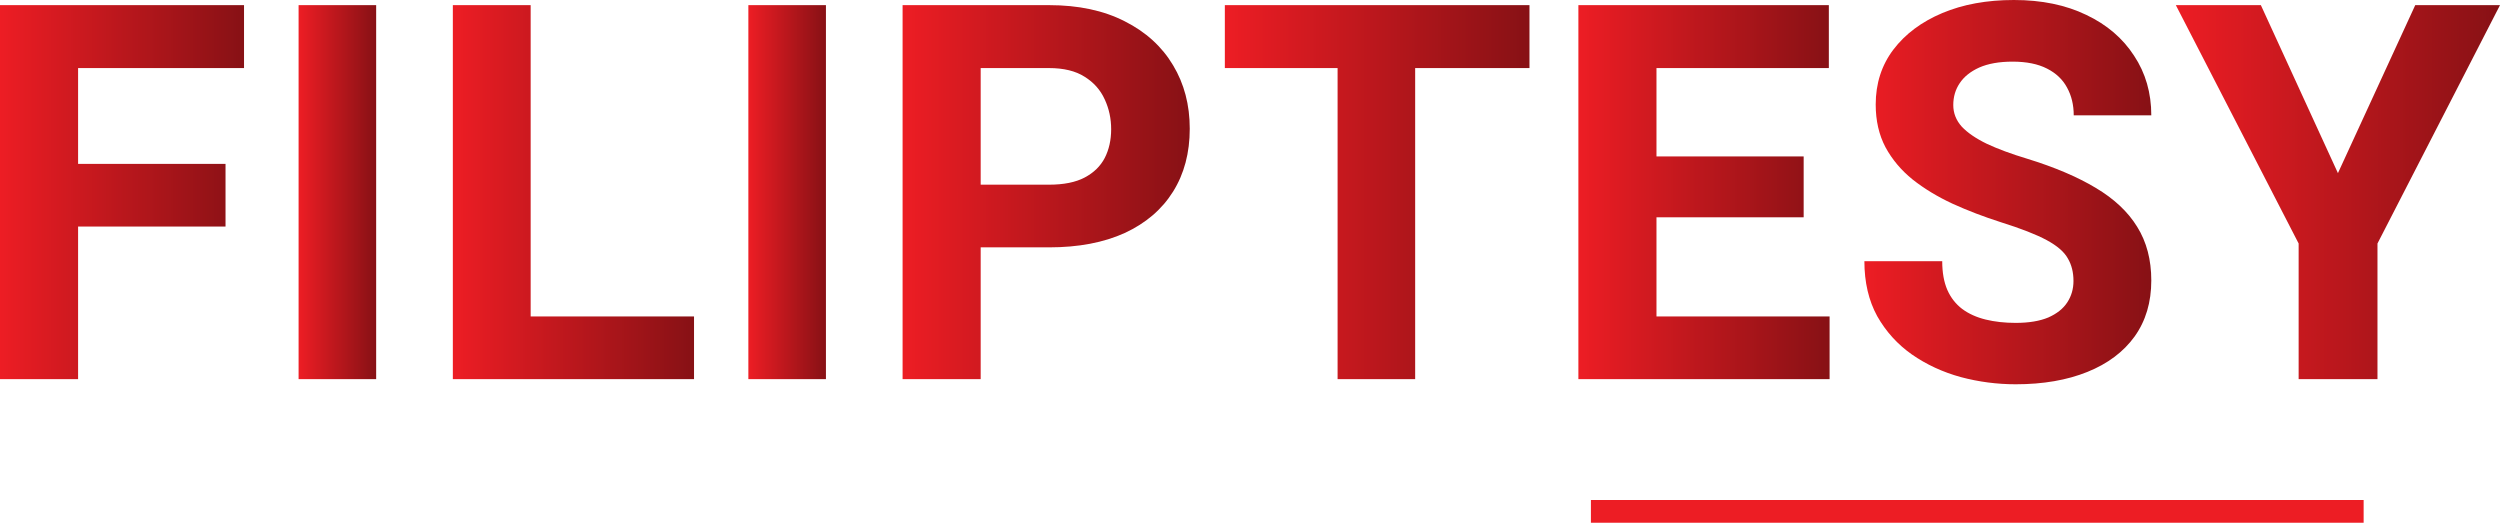 <?xml version="1.0" encoding="UTF-8"?> <svg xmlns="http://www.w3.org/2000/svg" width="110" height="23" viewBox="0 0 110 23" fill="none"><path d="M102.869 7.618L106.271 0.226H110L104.609 10.714V16.682H101.14V10.714L95.737 0.226H99.478L102.869 7.618Z" fill="url(#paint0_linear_7_995)"></path><path d="M88.69 16.908C87.869 16.908 87.063 16.802 86.271 16.591C85.48 16.373 84.764 16.041 84.124 15.597C83.491 15.152 82.983 14.591 82.598 13.913C82.222 13.227 82.033 12.421 82.033 11.494H85.458C85.458 11.991 85.533 12.413 85.684 12.76C85.834 13.099 86.053 13.378 86.339 13.596C86.626 13.807 86.968 13.962 87.368 14.06C87.767 14.158 88.208 14.207 88.69 14.207C89.27 14.207 89.749 14.127 90.125 13.969C90.502 13.803 90.781 13.581 90.962 13.302C91.143 13.024 91.233 12.711 91.233 12.364C91.233 11.98 91.15 11.649 90.984 11.37C90.826 11.083 90.517 10.816 90.058 10.567C89.598 10.319 88.924 10.055 88.034 9.776C87.281 9.535 86.573 9.264 85.91 8.962C85.247 8.654 84.663 8.299 84.158 7.9C83.653 7.493 83.254 7.019 82.96 6.476C82.674 5.934 82.531 5.308 82.531 4.6C82.531 3.673 82.79 2.867 83.31 2.181C83.83 1.496 84.546 0.961 85.458 0.576C86.369 0.192 87.421 0 88.611 0C89.832 0 90.894 0.219 91.798 0.656C92.702 1.085 93.403 1.684 93.9 2.453C94.405 3.214 94.657 4.088 94.657 5.075H91.244C91.244 4.615 91.146 4.208 90.95 3.854C90.762 3.5 90.468 3.221 90.069 3.018C89.67 2.814 89.165 2.712 88.554 2.712C87.967 2.712 87.477 2.799 87.085 2.972C86.701 3.146 86.415 3.376 86.226 3.662C86.038 3.941 85.944 4.261 85.944 4.622C85.944 4.977 86.068 5.293 86.317 5.572C86.573 5.843 86.942 6.096 87.424 6.329C87.906 6.555 88.498 6.774 89.199 6.985C90.397 7.354 91.399 7.78 92.205 8.262C93.019 8.744 93.629 9.317 94.036 9.98C94.45 10.643 94.657 11.43 94.657 12.342C94.657 13.299 94.413 14.12 93.923 14.806C93.433 15.484 92.74 16.004 91.843 16.365C90.947 16.727 89.896 16.908 88.69 16.908Z" fill="url(#paint1_linear_7_995)"></path><path d="M80.502 16.682H71.811V13.924H80.502V16.682ZM72.885 16.682H69.449V0.226H72.885V16.682ZM79.361 9.561H71.811V6.883H79.361V9.561ZM80.469 2.995H71.811V0.226H80.469V2.995Z" fill="url(#paint2_linear_7_995)"></path><path d="M62.267 16.682H58.854V0.226H62.267V16.682ZM67.297 2.995H53.893V0.226H67.297V2.995Z" fill="url(#paint3_linear_7_995)"></path><path d="M41.997 10.884V8.126H46.156C46.804 8.126 47.328 8.021 47.727 7.81C48.126 7.599 48.42 7.312 48.608 6.951C48.797 6.582 48.891 6.16 48.891 5.685C48.891 5.218 48.797 4.781 48.608 4.374C48.42 3.959 48.126 3.628 47.727 3.379C47.328 3.123 46.804 2.995 46.156 2.995H43.15V16.682H39.714V0.226H46.156C47.452 0.226 48.563 0.463 49.49 0.938C50.417 1.405 51.125 2.049 51.615 2.871C52.105 3.684 52.349 4.615 52.349 5.662C52.349 6.725 52.105 7.648 51.615 8.431C51.125 9.215 50.417 9.821 49.49 10.251C48.563 10.673 47.452 10.884 46.156 10.884H41.997Z" fill="url(#paint4_linear_7_995)"></path><path d="M36.341 16.682H32.928V0.226H36.341V16.682Z" fill="url(#paint5_linear_7_995)"></path><path d="M30.537 16.682H22.287V13.924H30.537V16.682ZM23.349 16.682H19.925V0.226H23.349V16.682Z" fill="url(#paint6_linear_7_995)"></path><path d="M16.551 16.682H13.138V0.226H16.551V16.682Z" fill="url(#paint7_linear_7_995)"></path><path d="M3.436 16.682H0V0.226H3.436V16.682ZM9.923 9.968H2.532V7.211H9.923V9.968ZM10.737 2.995H2.532V0.226H10.737V2.995Z" fill="url(#paint8_linear_7_995)"></path><line x1="70" y1="22.5" x2="104" y2="22.5" stroke="#ED1D24"></line><defs><linearGradient id="paint0_linear_7_995" x1="95.737" y1="8.454" x2="110" y2="8.454" gradientUnits="userSpaceOnUse"><stop stop-color="#ED1D24"></stop><stop offset="1" stop-color="#871115"></stop></linearGradient><linearGradient id="paint1_linear_7_995" x1="82.033" y1="8.454" x2="94.657" y2="8.454" gradientUnits="userSpaceOnUse"><stop stop-color="#ED1D24"></stop><stop offset="1" stop-color="#871115"></stop></linearGradient><linearGradient id="paint2_linear_7_995" x1="69.449" y1="8.454" x2="80.502" y2="8.454" gradientUnits="userSpaceOnUse"><stop stop-color="#ED1D24"></stop><stop offset="1" stop-color="#871115"></stop></linearGradient><linearGradient id="paint3_linear_7_995" x1="53.893" y1="8.454" x2="67.297" y2="8.454" gradientUnits="userSpaceOnUse"><stop stop-color="#ED1D24"></stop><stop offset="1" stop-color="#871115"></stop></linearGradient><linearGradient id="paint4_linear_7_995" x1="39.714" y1="8.454" x2="52.349" y2="8.454" gradientUnits="userSpaceOnUse"><stop stop-color="#ED1D24"></stop><stop offset="1" stop-color="#871115"></stop></linearGradient><linearGradient id="paint5_linear_7_995" x1="32.928" y1="8.454" x2="36.341" y2="8.454" gradientUnits="userSpaceOnUse"><stop stop-color="#ED1D24"></stop><stop offset="1" stop-color="#871115"></stop></linearGradient><linearGradient id="paint6_linear_7_995" x1="19.925" y1="8.454" x2="30.537" y2="8.454" gradientUnits="userSpaceOnUse"><stop stop-color="#ED1D24"></stop><stop offset="1" stop-color="#871115"></stop></linearGradient><linearGradient id="paint7_linear_7_995" x1="13.138" y1="8.454" x2="16.551" y2="8.454" gradientUnits="userSpaceOnUse"><stop stop-color="#ED1D24"></stop><stop offset="1" stop-color="#871115"></stop></linearGradient><linearGradient id="paint8_linear_7_995" x1="0" y1="8.454" x2="10.737" y2="8.454" gradientUnits="userSpaceOnUse"><stop stop-color="#ED1D24"></stop><stop offset="1" stop-color="#871115"></stop></linearGradient></defs></svg> 